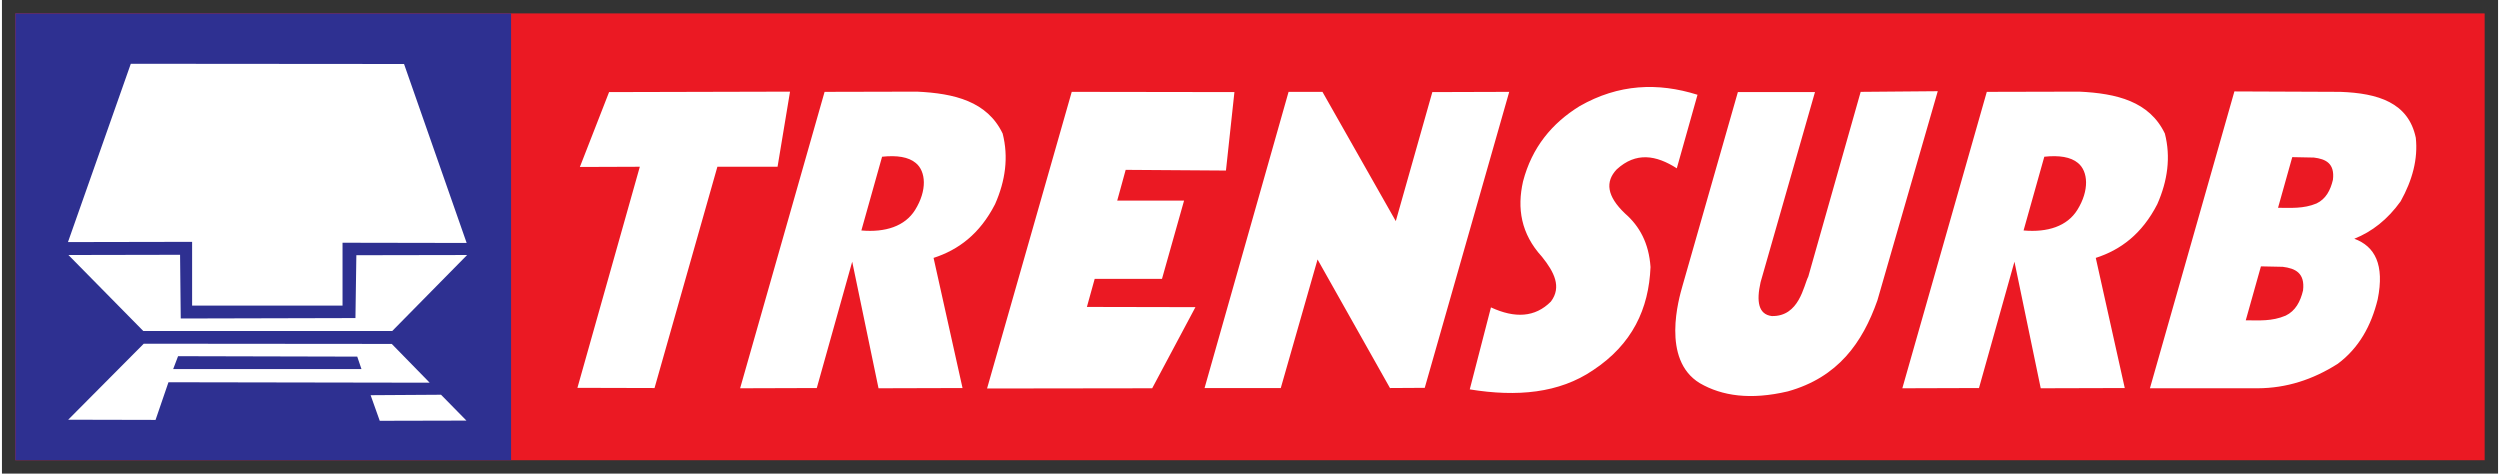 <?xml version="1.0" encoding="UTF-8" standalone="no"?>
<!DOCTYPE svg PUBLIC "-//W3C//DTD SVG 1.0//EN" "http://www.w3.org/TR/2001/REC-SVG-20010904/DTD/svg10.dtd">
<!-- Created with Inkscape (http://www.inkscape.org/) by Marsupilami -->
<svg
   xmlns:svg="http://www.w3.org/2000/svg"
   xmlns="http://www.w3.org/2000/svg"
   version="1.0"
   width="1024"
   height="194"
   viewBox="-3.604 -3.604 671.124 127.345"
   id="svg2493">
  <rect x="-3.604" y="-3.604" width="671.124" height="127.345" fill="#333333" stroke="none"/>
  <defs
     id="defs2495" />
  <path
     d="M 0,120.137 L 663.916,120.137 L 663.916,0 L 0,0 L 0,120.137 z"
     id="path2478"
     style="fill:#eb1923;fill-opacity:1;fill-rule:evenodd;stroke:none" />
  <path
     d="M 0,120.137 L 133.286,120.137 L 133.286,0 L 0,0 L 0,120.137 z"
     id="path2480"
     style="fill:#2e3091;fill-opacity:1;fill-rule:evenodd;stroke:none" />
  <path
     d="M 97.974,109.536 L 95.522,102.651 L 114.453,102.529 L 121.284,109.482 L 97.974,109.536 z M 37.695,109.297 L 14.209,109.243 L 34.521,88.809 L 101.206,88.867 L 111.401,99.292 L 41.167,99.17 L 37.695,109.297 z M 93.062,95.635 L 91.924,92.28 L 43.75,92.163 L 42.432,95.635 L 93.062,95.635 z M 34.399,85.391 L 14.272,64.961 L 44.287,64.902 L 44.468,82.031 L 91.44,81.914 L 91.685,65.015 L 121.465,64.961 L 101.333,85.391 L 34.399,85.391 z M 47.524,78.56 L 47.524,61.421 L 14.146,61.484 L 31.04,13.545 L 104.507,13.604 L 121.343,61.719 L 87.969,61.66 L 87.969,78.56 L 47.524,78.56"
     id="path2482"
     style="fill:#ffffff;fill-opacity:1;fill-rule:evenodd;stroke:none" />
  <path
     d="M 452.881,99.409 C 442.456,93.062 447.314,76.523 448.213,73.35 L 463.13,21.157 L 483.862,21.157 L 469.238,72.266 C 468.062,77.485 468.667,80.918 472.236,81.372 C 479.668,81.558 480.806,73.164 482.061,70.771 L 496.147,21.094 L 516.875,20.918 L 500.64,77.178 C 496.631,88.535 490.073,97.861 476.548,101.631 C 466.582,103.97 458.906,102.91 452.881,99.409 z M 391.045,101.089 L 396.743,79.043 C 403.179,82.026 408.623,81.748 412.856,77.48 C 415.815,73.564 413.745,69.521 410.464,65.439 C 404.771,59.209 403.745,52.368 405.366,45.186 C 407.764,36.006 413.135,29.531 420.586,24.932 C 431.069,18.94 441.646,18.535 452.28,21.875 L 446.709,41.65 C 441.177,38.11 435.742,37.168 430.537,41.953 C 427.446,45.23 427.852,49.116 432.812,53.818 C 436.704,57.207 439.214,61.797 439.644,68.193 C 439.194,79.434 434.746,88.975 424.185,95.938 C 415.103,102.109 403.765,103.164 391.045,101.089 z M 261.26,100.85 L 284.028,21.094 L 327.769,21.157 L 325.493,42.251 L 298.53,42.065 L 296.255,50.337 L 314.229,50.337 L 308.296,71.367 L 290.2,71.367 L 288.105,78.921 L 317.285,78.98 L 305.659,100.791 L 261.26,100.85 z M 194.868,100.791 L 217.578,21.094 L 242.446,21.035 C 252.476,21.504 261.309,23.647 265.454,32.3 C 267.07,38.633 266.211,44.966 263.413,51.294 C 259.297,59.326 253.54,63.589 246.88,65.737 L 254.668,100.728 L 232.08,100.791 L 225.005,66.758 L 215.479,100.728 L 194.868,100.791 z M 507.349,100.791 L 530.059,21.094 L 554.927,21.035 C 564.961,21.504 573.794,23.647 577.935,32.3 C 579.556,38.633 578.691,44.966 575.903,51.294 C 571.777,59.326 566.03,63.589 559.36,65.737 L 567.153,100.728 L 544.561,100.791 L 537.495,66.758 L 527.959,100.728 L 507.349,100.791 z M 573.921,100.791 L 596.631,20.977 L 625.151,21.094 C 635.249,21.46 643.433,23.975 645.405,33.442 C 646.016,39.131 644.502,44.824 641.333,50.518 C 637.822,55.415 633.638,58.687 628.872,60.586 C 634.424,62.627 637.036,67.559 635.161,76.88 C 633.423,83.98 630.127,89.956 624.434,94.199 C 617.725,98.481 610.571,100.762 602.925,100.791 L 573.921,100.791 z M 171.855,100.728 L 151.123,100.674 L 167.9,41.23 L 151.782,41.289 L 159.634,21.157 L 208.286,21.035 L 204.932,41.23 L 188.755,41.23 L 171.855,100.728 z M 319.741,100.728 L 342.329,21.094 L 351.44,21.094 L 371.157,55.85 L 380.981,21.157 L 401.655,21.094 L 378.94,100.674 L 369.595,100.728 L 350.122,66.157 L 340.234,100.728 L 319.741,100.728 z M 610.415,81.26 C 613.042,79.99 614.37,77.515 615.088,74.482 C 615.649,69.79 613.013,68.555 609.639,68.135 L 603.765,68.013 L 599.688,82.515 C 603.203,82.529 606.689,82.837 610.415,81.26 z M 241.909,52.852 C 245.2,47.578 244.844,42.451 242.085,40.21 C 240.137,38.589 237.031,38.11 233.037,38.535 L 227.466,58.364 C 233.931,58.931 239.18,57.217 241.909,52.852 z M 554.39,52.852 C 557.686,47.578 557.324,42.451 554.565,40.21 C 552.617,38.589 549.512,38.11 545.522,38.535 L 539.946,58.364 C 546.416,58.931 551.66,57.217 554.39,52.852 z M 618.735,51.089 C 621.216,49.893 622.456,47.568 623.125,44.727 C 623.657,40.308 621.187,39.15 618.003,38.76 L 612.188,38.643 L 608.364,52.266 C 611.67,52.271 615.239,52.568 618.735,51.089"
     id="path2484"
     style="fill:#ffffff;fill-opacity:1;fill-rule:evenodd;stroke:none" />
</svg>
<!-- version: 20090314, original size: 663.91602 120.13672, border: 3% -->
